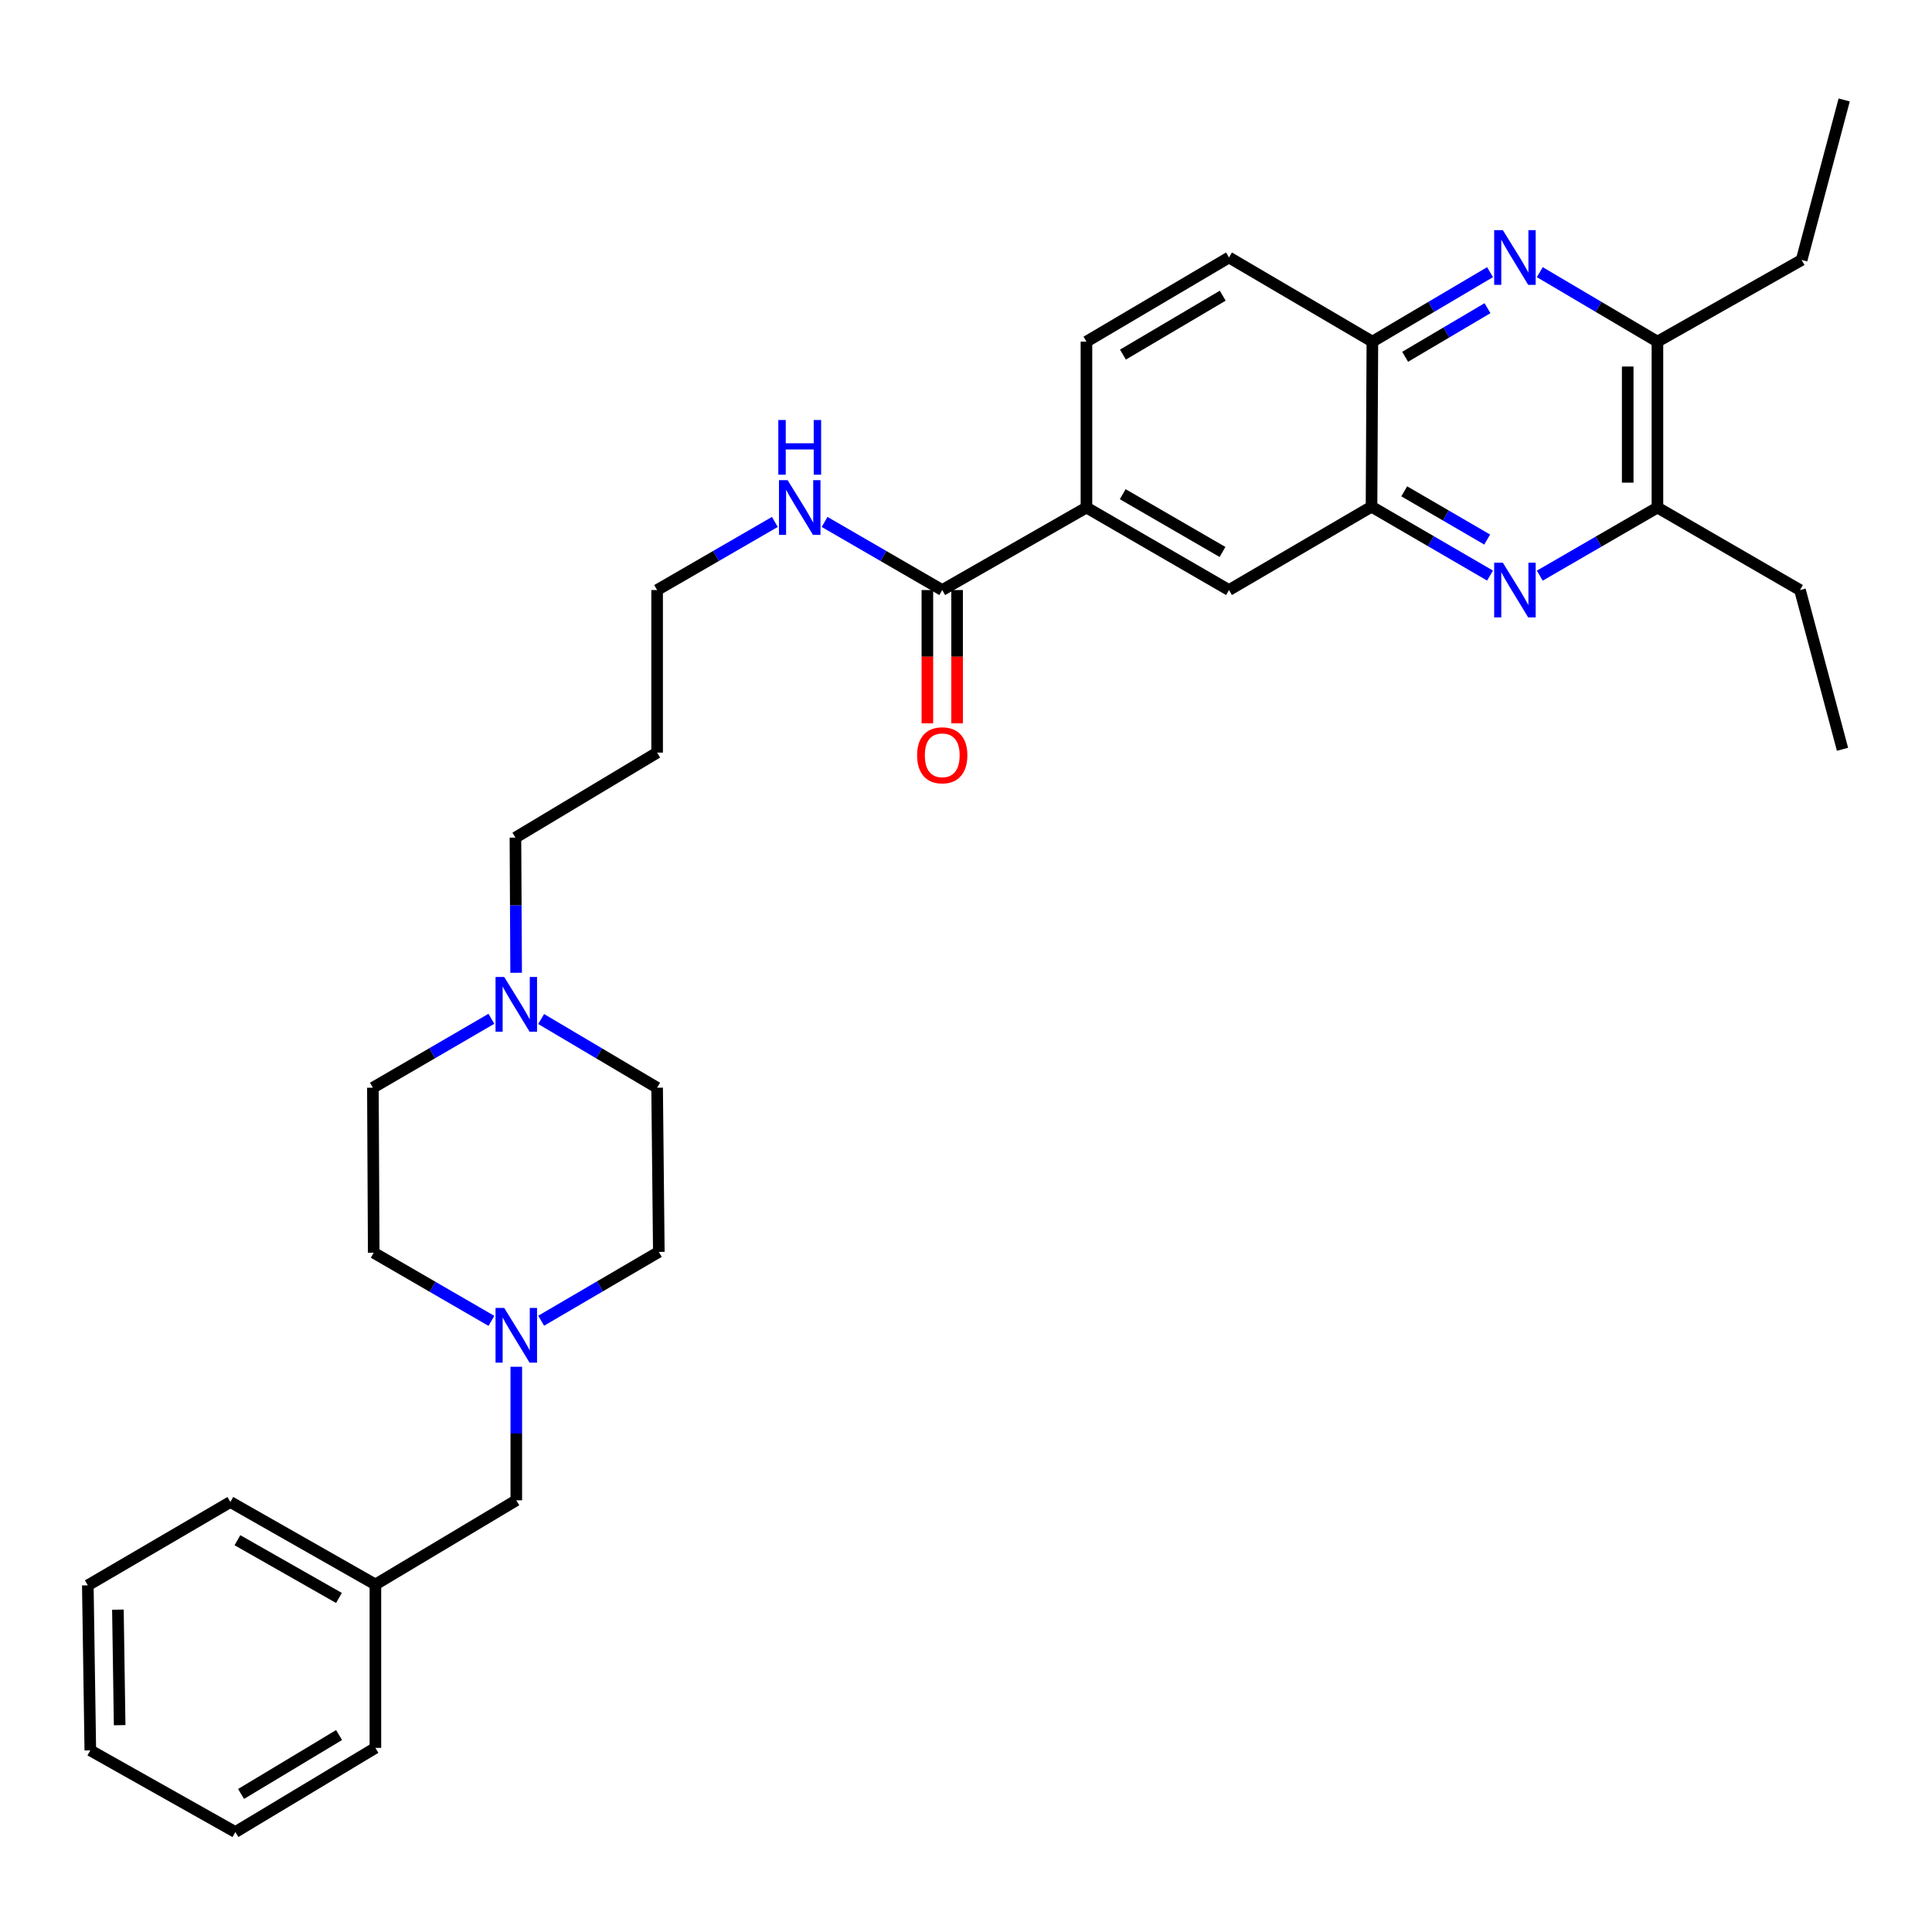 <?xml version='1.0' encoding='iso-8859-1'?>
<svg version='1.1' baseProfile='full'
              xmlns='http://www.w3.org/2000/svg'
                      xmlns:rdkit='http://www.rdkit.org/xml'
                      xmlns:xlink='http://www.w3.org/1999/xlink'
                  xml:space='preserve'
width='1000px' height='1000px' viewBox='0 0 1000 1000'>
<!-- END OF HEADER -->
<rect style='opacity:1.0;fill:#FFFFFF;stroke:none' width='1000' height='1000' x='0' y='0'> </rect>
<path class='bond-1' d='M 771.237,297.917 L 740.567,280.087' style='fill:none;fill-rule:evenodd;stroke:#0000FF;stroke-width:6px;stroke-linecap:butt;stroke-linejoin:miter;stroke-opacity:1' />
<path class='bond-1' d='M 740.567,280.087 L 709.898,262.258' style='fill:none;fill-rule:evenodd;stroke:#000000;stroke-width:6px;stroke-linecap:butt;stroke-linejoin:miter;stroke-opacity:1' />
<path class='bond-1' d='M 769.767,279.269 L 748.299,266.788' style='fill:none;fill-rule:evenodd;stroke:#0000FF;stroke-width:6px;stroke-linecap:butt;stroke-linejoin:miter;stroke-opacity:1' />
<path class='bond-1' d='M 748.299,266.788 L 726.83,254.308' style='fill:none;fill-rule:evenodd;stroke:#000000;stroke-width:6px;stroke-linecap:butt;stroke-linejoin:miter;stroke-opacity:1' />
<path class='bond-4' d='M 796.994,297.957 L 827.44,280.33' style='fill:none;fill-rule:evenodd;stroke:#0000FF;stroke-width:6px;stroke-linecap:butt;stroke-linejoin:miter;stroke-opacity:1' />
<path class='bond-4' d='M 827.44,280.33 L 857.886,262.702' style='fill:none;fill-rule:evenodd;stroke:#000000;stroke-width:6px;stroke-linecap:butt;stroke-linejoin:miter;stroke-opacity:1' />
<path class='bond-0' d='M 797.005,140.875 L 827.445,158.852' style='fill:none;fill-rule:evenodd;stroke:#0000FF;stroke-width:6px;stroke-linecap:butt;stroke-linejoin:miter;stroke-opacity:1' />
<path class='bond-0' d='M 827.445,158.852 L 857.886,176.829' style='fill:none;fill-rule:evenodd;stroke:#000000;stroke-width:6px;stroke-linecap:butt;stroke-linejoin:miter;stroke-opacity:1' />
<path class='bond-32' d='M 771.241,140.874 L 740.792,158.851' style='fill:none;fill-rule:evenodd;stroke:#0000FF;stroke-width:6px;stroke-linecap:butt;stroke-linejoin:miter;stroke-opacity:1' />
<path class='bond-32' d='M 740.792,158.851 L 710.342,176.829' style='fill:none;fill-rule:evenodd;stroke:#000000;stroke-width:6px;stroke-linecap:butt;stroke-linejoin:miter;stroke-opacity:1' />
<path class='bond-32' d='M 769.927,159.514 L 748.613,172.098' style='fill:none;fill-rule:evenodd;stroke:#0000FF;stroke-width:6px;stroke-linecap:butt;stroke-linejoin:miter;stroke-opacity:1' />
<path class='bond-32' d='M 748.613,172.098 L 727.298,184.682' style='fill:none;fill-rule:evenodd;stroke:#000000;stroke-width:6px;stroke-linecap:butt;stroke-linejoin:miter;stroke-opacity:1' />
<path class='bond-3' d='M 709.898,262.258 L 710.342,176.829' style='fill:none;fill-rule:evenodd;stroke:#000000;stroke-width:6px;stroke-linecap:butt;stroke-linejoin:miter;stroke-opacity:1' />
<path class='bond-8' d='M 709.898,262.258 L 636.126,305.408' style='fill:none;fill-rule:evenodd;stroke:#000000;stroke-width:6px;stroke-linecap:butt;stroke-linejoin:miter;stroke-opacity:1' />
<path class='bond-2' d='M 487.702,305.408 L 562.346,262.702' style='fill:none;fill-rule:evenodd;stroke:#000000;stroke-width:6px;stroke-linecap:butt;stroke-linejoin:miter;stroke-opacity:1' />
<path class='bond-10' d='M 480.01,305.408 L 480.01,339.904' style='fill:none;fill-rule:evenodd;stroke:#000000;stroke-width:6px;stroke-linecap:butt;stroke-linejoin:miter;stroke-opacity:1' />
<path class='bond-10' d='M 480.01,339.904 L 480.01,374.399' style='fill:none;fill-rule:evenodd;stroke:#FF0000;stroke-width:6px;stroke-linecap:butt;stroke-linejoin:miter;stroke-opacity:1' />
<path class='bond-10' d='M 495.394,305.408 L 495.394,339.904' style='fill:none;fill-rule:evenodd;stroke:#000000;stroke-width:6px;stroke-linecap:butt;stroke-linejoin:miter;stroke-opacity:1' />
<path class='bond-10' d='M 495.394,339.904 L 495.394,374.399' style='fill:none;fill-rule:evenodd;stroke:#FF0000;stroke-width:6px;stroke-linecap:butt;stroke-linejoin:miter;stroke-opacity:1' />
<path class='bond-14' d='M 487.702,305.408 L 457.256,287.781' style='fill:none;fill-rule:evenodd;stroke:#000000;stroke-width:6px;stroke-linecap:butt;stroke-linejoin:miter;stroke-opacity:1' />
<path class='bond-14' d='M 457.256,287.781 L 426.809,270.154' style='fill:none;fill-rule:evenodd;stroke:#0000FF;stroke-width:6px;stroke-linecap:butt;stroke-linejoin:miter;stroke-opacity:1' />
<path class='bond-12' d='M 710.342,176.829 L 636.126,133.268' style='fill:none;fill-rule:evenodd;stroke:#000000;stroke-width:6px;stroke-linecap:butt;stroke-linejoin:miter;stroke-opacity:1' />
<path class='bond-5' d='M 857.886,262.702 L 857.886,176.829' style='fill:none;fill-rule:evenodd;stroke:#000000;stroke-width:6px;stroke-linecap:butt;stroke-linejoin:miter;stroke-opacity:1' />
<path class='bond-5' d='M 842.503,249.821 L 842.503,189.71' style='fill:none;fill-rule:evenodd;stroke:#000000;stroke-width:6px;stroke-linecap:butt;stroke-linejoin:miter;stroke-opacity:1' />
<path class='bond-22' d='M 857.886,262.702 L 931.675,305.408' style='fill:none;fill-rule:evenodd;stroke:#000000;stroke-width:6px;stroke-linecap:butt;stroke-linejoin:miter;stroke-opacity:1' />
<path class='bond-23' d='M 857.886,176.829 L 932.53,134.559' style='fill:none;fill-rule:evenodd;stroke:#000000;stroke-width:6px;stroke-linecap:butt;stroke-linejoin:miter;stroke-opacity:1' />
<path class='bond-6' d='M 562.346,262.702 L 636.126,305.408' style='fill:none;fill-rule:evenodd;stroke:#000000;stroke-width:6px;stroke-linecap:butt;stroke-linejoin:miter;stroke-opacity:1' />
<path class='bond-6' d='M 581.119,255.794 L 632.765,285.689' style='fill:none;fill-rule:evenodd;stroke:#000000;stroke-width:6px;stroke-linecap:butt;stroke-linejoin:miter;stroke-opacity:1' />
<path class='bond-11' d='M 562.346,262.702 L 562.346,176.829' style='fill:none;fill-rule:evenodd;stroke:#000000;stroke-width:6px;stroke-linecap:butt;stroke-linejoin:miter;stroke-opacity:1' />
<path class='bond-7' d='M 254.36,683.685 L 223.897,666.046' style='fill:none;fill-rule:evenodd;stroke:#0000FF;stroke-width:6px;stroke-linecap:butt;stroke-linejoin:miter;stroke-opacity:1' />
<path class='bond-7' d='M 223.897,666.046 L 193.434,648.407' style='fill:none;fill-rule:evenodd;stroke:#000000;stroke-width:6px;stroke-linecap:butt;stroke-linejoin:miter;stroke-opacity:1' />
<path class='bond-13' d='M 267.232,707.434 L 267.232,741.993' style='fill:none;fill-rule:evenodd;stroke:#0000FF;stroke-width:6px;stroke-linecap:butt;stroke-linejoin:miter;stroke-opacity:1' />
<path class='bond-13' d='M 267.232,741.993 L 267.232,776.551' style='fill:none;fill-rule:evenodd;stroke:#000000;stroke-width:6px;stroke-linecap:butt;stroke-linejoin:miter;stroke-opacity:1' />
<path class='bond-34' d='M 280.109,683.606 L 310.556,665.793' style='fill:none;fill-rule:evenodd;stroke:#0000FF;stroke-width:6px;stroke-linecap:butt;stroke-linejoin:miter;stroke-opacity:1' />
<path class='bond-34' d='M 310.556,665.793 L 341.004,647.98' style='fill:none;fill-rule:evenodd;stroke:#000000;stroke-width:6px;stroke-linecap:butt;stroke-linejoin:miter;stroke-opacity:1' />
<path class='bond-9' d='M 267.148,503.511 L 266.968,468.531' style='fill:none;fill-rule:evenodd;stroke:#0000FF;stroke-width:6px;stroke-linecap:butt;stroke-linejoin:miter;stroke-opacity:1' />
<path class='bond-9' d='M 266.968,468.531 L 266.788,433.552' style='fill:none;fill-rule:evenodd;stroke:#000000;stroke-width:6px;stroke-linecap:butt;stroke-linejoin:miter;stroke-opacity:1' />
<path class='bond-17' d='M 280.09,527.442 L 310.107,545.219' style='fill:none;fill-rule:evenodd;stroke:#0000FF;stroke-width:6px;stroke-linecap:butt;stroke-linejoin:miter;stroke-opacity:1' />
<path class='bond-17' d='M 310.107,545.219 L 340.124,562.995' style='fill:none;fill-rule:evenodd;stroke:#000000;stroke-width:6px;stroke-linecap:butt;stroke-linejoin:miter;stroke-opacity:1' />
<path class='bond-18' d='M 254.345,527.322 L 223.676,545.159' style='fill:none;fill-rule:evenodd;stroke:#0000FF;stroke-width:6px;stroke-linecap:butt;stroke-linejoin:miter;stroke-opacity:1' />
<path class='bond-18' d='M 223.676,545.159 L 193.007,562.995' style='fill:none;fill-rule:evenodd;stroke:#000000;stroke-width:6px;stroke-linecap:butt;stroke-linejoin:miter;stroke-opacity:1' />
<path class='bond-33' d='M 562.346,176.829 L 636.126,133.268' style='fill:none;fill-rule:evenodd;stroke:#000000;stroke-width:6px;stroke-linecap:butt;stroke-linejoin:miter;stroke-opacity:1' />
<path class='bond-33' d='M 581.234,183.542 L 632.88,153.049' style='fill:none;fill-rule:evenodd;stroke:#000000;stroke-width:6px;stroke-linecap:butt;stroke-linejoin:miter;stroke-opacity:1' />
<path class='bond-19' d='M 267.232,776.551 L 194.306,820.129' style='fill:none;fill-rule:evenodd;stroke:#000000;stroke-width:6px;stroke-linecap:butt;stroke-linejoin:miter;stroke-opacity:1' />
<path class='bond-24' d='M 401.066,270.15 L 370.595,287.779' style='fill:none;fill-rule:evenodd;stroke:#0000FF;stroke-width:6px;stroke-linecap:butt;stroke-linejoin:miter;stroke-opacity:1' />
<path class='bond-24' d='M 370.595,287.779 L 340.124,305.408' style='fill:none;fill-rule:evenodd;stroke:#000000;stroke-width:6px;stroke-linecap:butt;stroke-linejoin:miter;stroke-opacity:1' />
<path class='bond-15' d='M 193.434,648.407 L 193.007,562.995' style='fill:none;fill-rule:evenodd;stroke:#000000;stroke-width:6px;stroke-linecap:butt;stroke-linejoin:miter;stroke-opacity:1' />
<path class='bond-16' d='M 341.004,647.98 L 340.124,562.995' style='fill:none;fill-rule:evenodd;stroke:#000000;stroke-width:6px;stroke-linecap:butt;stroke-linejoin:miter;stroke-opacity:1' />
<path class='bond-25' d='M 194.306,820.129 L 119.235,777.431' style='fill:none;fill-rule:evenodd;stroke:#000000;stroke-width:6px;stroke-linecap:butt;stroke-linejoin:miter;stroke-opacity:1' />
<path class='bond-25' d='M 175.44,827.096 L 122.89,797.208' style='fill:none;fill-rule:evenodd;stroke:#000000;stroke-width:6px;stroke-linecap:butt;stroke-linejoin:miter;stroke-opacity:1' />
<path class='bond-26' d='M 194.306,820.129 L 194.306,904.703' style='fill:none;fill-rule:evenodd;stroke:#000000;stroke-width:6px;stroke-linecap:butt;stroke-linejoin:miter;stroke-opacity:1' />
<path class='bond-20' d='M 266.788,433.552 L 340.124,389.556' style='fill:none;fill-rule:evenodd;stroke:#000000;stroke-width:6px;stroke-linecap:butt;stroke-linejoin:miter;stroke-opacity:1' />
<path class='bond-21' d='M 340.124,389.556 L 340.124,305.408' style='fill:none;fill-rule:evenodd;stroke:#000000;stroke-width:6px;stroke-linecap:butt;stroke-linejoin:miter;stroke-opacity:1' />
<path class='bond-28' d='M 931.675,305.408 L 953.682,387.829' style='fill:none;fill-rule:evenodd;stroke:#000000;stroke-width:6px;stroke-linecap:butt;stroke-linejoin:miter;stroke-opacity:1' />
<path class='bond-27' d='M 932.53,134.559 L 954.545,51.736' style='fill:none;fill-rule:evenodd;stroke:#000000;stroke-width:6px;stroke-linecap:butt;stroke-linejoin:miter;stroke-opacity:1' />
<path class='bond-30' d='M 119.235,777.431 L 45.455,820.573' style='fill:none;fill-rule:evenodd;stroke:#000000;stroke-width:6px;stroke-linecap:butt;stroke-linejoin:miter;stroke-opacity:1' />
<path class='bond-29' d='M 194.306,904.703 L 121.833,948.264' style='fill:none;fill-rule:evenodd;stroke:#000000;stroke-width:6px;stroke-linecap:butt;stroke-linejoin:miter;stroke-opacity:1' />
<path class='bond-29' d='M 175.51,898.052 L 124.779,928.545' style='fill:none;fill-rule:evenodd;stroke:#000000;stroke-width:6px;stroke-linecap:butt;stroke-linejoin:miter;stroke-opacity:1' />
<path class='bond-31' d='M 121.833,948.264 L 46.745,905.994' style='fill:none;fill-rule:evenodd;stroke:#000000;stroke-width:6px;stroke-linecap:butt;stroke-linejoin:miter;stroke-opacity:1' />
<path class='bond-35' d='M 45.455,820.573 L 46.745,905.994' style='fill:none;fill-rule:evenodd;stroke:#000000;stroke-width:6px;stroke-linecap:butt;stroke-linejoin:miter;stroke-opacity:1' />
<path class='bond-35' d='M 61.03,833.154 L 61.933,892.948' style='fill:none;fill-rule:evenodd;stroke:#000000;stroke-width:6px;stroke-linecap:butt;stroke-linejoin:miter;stroke-opacity:1' />
<path  class='atom-0' d='M 777.863 291.248
L 787.143 306.248
Q 788.063 307.728, 789.543 310.408
Q 791.023 313.088, 791.103 313.248
L 791.103 291.248
L 794.863 291.248
L 794.863 319.568
L 790.983 319.568
L 781.023 303.168
Q 779.863 301.248, 778.623 299.048
Q 777.423 296.848, 777.063 296.168
L 777.063 319.568
L 773.383 319.568
L 773.383 291.248
L 777.863 291.248
' fill='#0000FF'/>
<path  class='atom-1' d='M 777.863 119.108
L 787.143 134.108
Q 788.063 135.588, 789.543 138.268
Q 791.023 140.948, 791.103 141.108
L 791.103 119.108
L 794.863 119.108
L 794.863 147.428
L 790.983 147.428
L 781.023 131.028
Q 779.863 129.108, 778.623 126.908
Q 777.423 124.708, 777.063 124.028
L 777.063 147.428
L 773.383 147.428
L 773.383 119.108
L 777.863 119.108
' fill='#0000FF'/>
<path  class='atom-8' d='M 260.972 676.979
L 270.252 691.979
Q 271.172 693.459, 272.652 696.139
Q 274.132 698.819, 274.212 698.979
L 274.212 676.979
L 277.972 676.979
L 277.972 705.299
L 274.092 705.299
L 264.132 688.899
Q 262.972 686.979, 261.732 684.779
Q 260.532 682.579, 260.172 681.899
L 260.172 705.299
L 256.492 705.299
L 256.492 676.979
L 260.972 676.979
' fill='#0000FF'/>
<path  class='atom-10' d='M 260.972 505.668
L 270.252 520.668
Q 271.172 522.148, 272.652 524.828
Q 274.132 527.508, 274.212 527.668
L 274.212 505.668
L 277.972 505.668
L 277.972 533.988
L 274.092 533.988
L 264.132 517.588
Q 262.972 515.668, 261.732 513.468
Q 260.532 511.268, 260.172 510.588
L 260.172 533.988
L 256.492 533.988
L 256.492 505.668
L 260.972 505.668
' fill='#0000FF'/>
<path  class='atom-11' d='M 474.702 390.935
Q 474.702 384.135, 478.062 380.335
Q 481.422 376.535, 487.702 376.535
Q 493.982 376.535, 497.342 380.335
Q 500.702 384.135, 500.702 390.935
Q 500.702 397.815, 497.302 401.735
Q 493.902 405.615, 487.702 405.615
Q 481.462 405.615, 478.062 401.735
Q 474.702 397.855, 474.702 390.935
M 487.702 402.415
Q 492.022 402.415, 494.342 399.535
Q 496.702 396.615, 496.702 390.935
Q 496.702 385.375, 494.342 382.575
Q 492.022 379.735, 487.702 379.735
Q 483.382 379.735, 481.022 382.535
Q 478.702 385.335, 478.702 390.935
Q 478.702 396.655, 481.022 399.535
Q 483.382 402.415, 487.702 402.415
' fill='#FF0000'/>
<path  class='atom-15' d='M 407.678 248.542
L 416.958 263.542
Q 417.878 265.022, 419.358 267.702
Q 420.838 270.382, 420.918 270.542
L 420.918 248.542
L 424.678 248.542
L 424.678 276.862
L 420.798 276.862
L 410.838 260.462
Q 409.678 258.542, 408.438 256.342
Q 407.238 254.142, 406.878 253.462
L 406.878 276.862
L 403.198 276.862
L 403.198 248.542
L 407.678 248.542
' fill='#0000FF'/>
<path  class='atom-15' d='M 402.858 217.39
L 406.698 217.39
L 406.698 229.43
L 421.178 229.43
L 421.178 217.39
L 425.018 217.39
L 425.018 245.71
L 421.178 245.71
L 421.178 232.63
L 406.698 232.63
L 406.698 245.71
L 402.858 245.71
L 402.858 217.39
' fill='#0000FF'/>
</svg>
